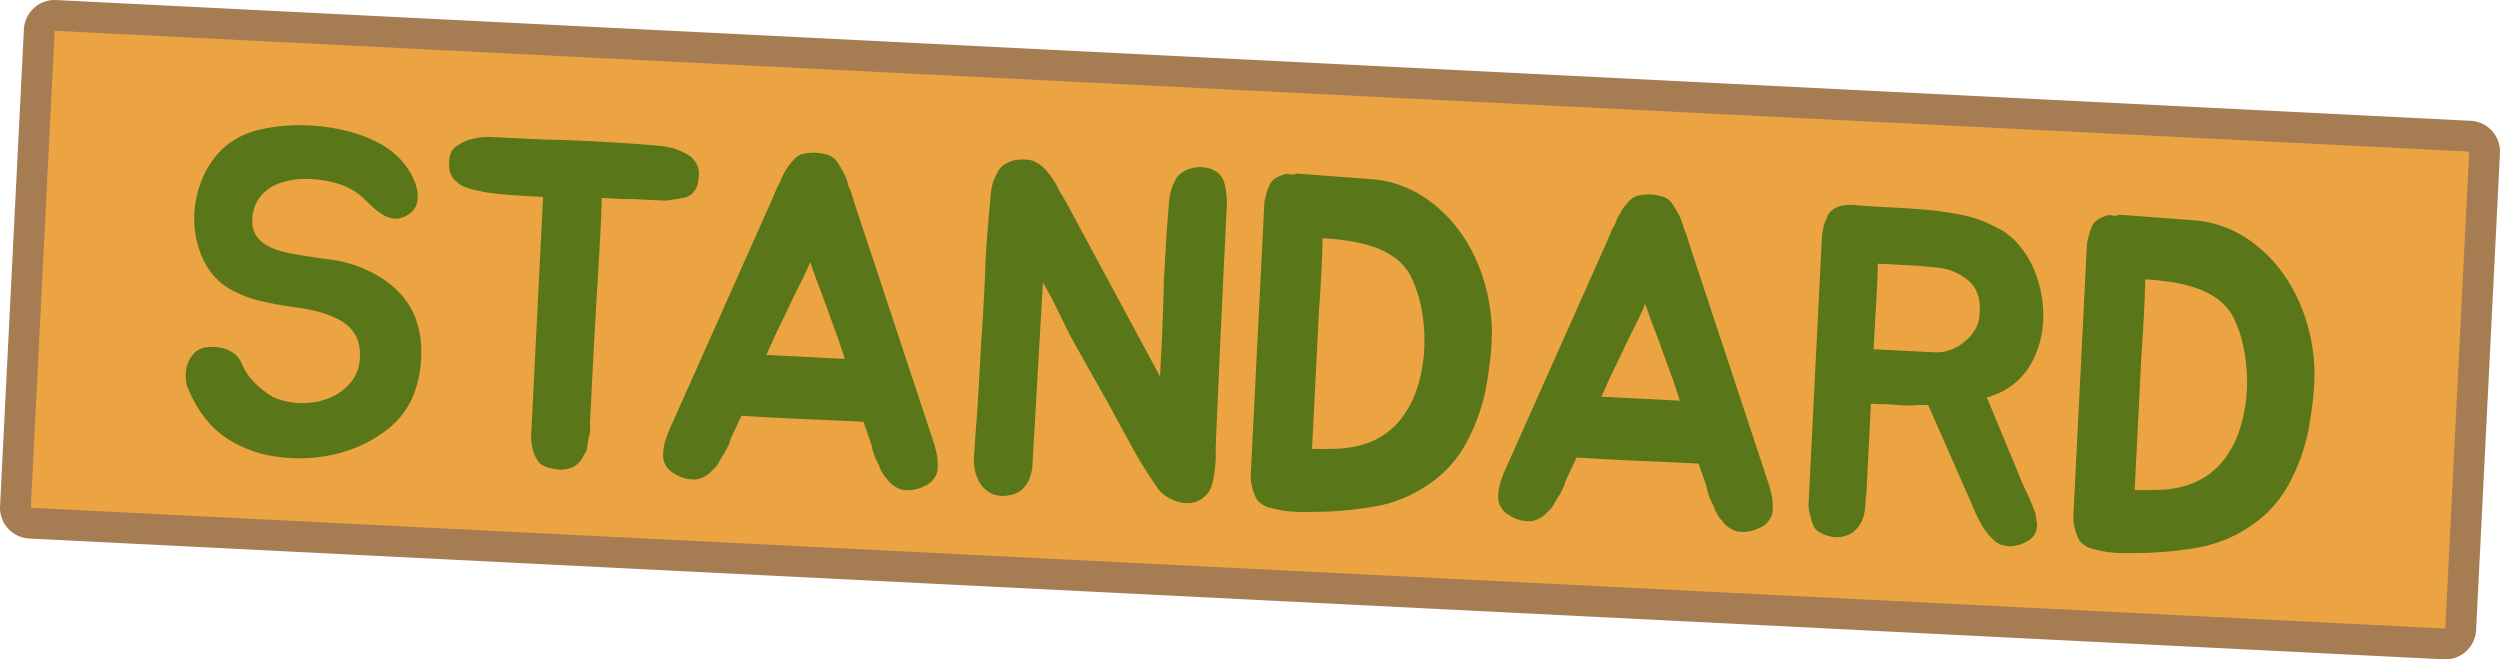 <svg xmlns="http://www.w3.org/2000/svg" xmlns:xlink="http://www.w3.org/1999/xlink" width="486.856" height="128.406" viewBox="0 0 486.856 128.406"><defs><style>.cls-1{fill:none;}.cls-2{clip-path:url(#clip-path);}.cls-3{fill:#eca442;}.cls-4{fill:#a67c52;}.cls-5{fill:#597718;}</style><clipPath id="clip-path" transform="translate(0 -0)"><rect class="cls-1" width="486.855" height="130.628"/></clipPath></defs><g id="Layer_2" data-name="Layer 2"><g id="Layer_1-2" data-name="Layer 1"><g id="Standard"><g class="cls-2"><g class="cls-2"><path class="cls-3" d="M476.059,125.402,5.851,101.88a3.001,3.001,0,0,1-2.847-3.146l4.647-92.884a2.998,2.998,0,0,1,2.996-2.85c.05,0,.1.001.149.004l470.208,23.522a2.999,2.999,0,0,1,2.847,3.146l-4.646,92.883a3,3,0,0,1-2.997,2.851c-.049,0-.099-.001-.149-.004" transform="translate(0 -0)"/><path class="cls-4" d="M10.647,6l470.208,23.522-4.647,92.884L6,98.884l4.647-92.884m-.005-6a6,6,0,0,0-5.988,5.7L.007,98.584a5.999,5.999,0,0,0,5.694,6.292l470.209,23.522c.101.005.203.008.304.008a6.002,6.002,0,0,0,5.988-5.7l4.646-92.884a6.001,6.001,0,0,0-5.692-6.293L10.947.008c-.103-.006-.204-.008-.305-.008" transform="translate(0 -0)"/><path class="cls-5" d="M81.459,63.735a15.397,15.397,0,0,1,.505,2.886,24.058,24.058,0,0,1-.322,6.43,19.286,19.286,0,0,1-.699,2.735A16.259,16.259,0,0,1,74.992,83.978a26.327,26.327,0,0,1-9.704,4.463,30.417,30.417,0,0,1-11.022.538A23.694,23.694,0,0,1,44.353,85.487a18.341,18.341,0,0,1-4.55-4.223,24.284,24.284,0,0,1-3.105-5.421A6.31,6.31,0,0,1,36.165,73.5a6.807,6.807,0,0,1,.343-2.525,5.944,5.944,0,0,1,1.231-2.118,4.016,4.016,0,0,1,2.225-1.205,9.54,9.54,0,0,1,1.952-.084,7.239,7.239,0,0,1,2.101.423,5.816,5.816,0,0,1,1.85,1.092,4.75,4.75,0,0,1,1.289,1.925,11.685,11.685,0,0,0,2.546,3.624,17.127,17.127,0,0,0,3.628,2.77,14.495,14.495,0,0,0,5.702,1.103,13.665,13.665,0,0,0,5.336-1.095,10.28,10.28,0,0,0,4.004-3.023,7.788,7.788,0,0,0,1.702-4.591,9.138,9.138,0,0,0-.426-3.608,6.553,6.553,0,0,0-1.566-2.439,9.421,9.421,0,0,0-2.511-1.715,23.363,23.363,0,0,0-3.271-1.253,33.062,33.062,0,0,0-4.157-.844q-2.109-.286-4.253-.667-2.145-.379-4.195-.936a20.05,20.05,0,0,1-3.992-1.562,12.603,12.603,0,0,1-5.782-5.555,18.297,18.297,0,0,1-2.081-7.731,20.048,20.048,0,0,1,1.312-8.062,17.282,17.282,0,0,1,4.492-6.721A16.023,16.023,0,0,1,50.439,25.272a34.965,34.965,0,0,1,8.573-.887,38.042,38.042,0,0,1,5.216.442,34.828,34.828,0,0,1,5.05,1.161,25.981,25.981,0,0,1,4.496,1.859,15.741,15.741,0,0,1,3.553,2.539,13.498,13.498,0,0,1,2.125,2.513,12.152,12.152,0,0,1,1.569,3.256,6.699,6.699,0,0,1,.228,3.234,3.8,3.8,0,0,1-1.989,2.535,4.016,4.016,0,0,1-2.672.638,5.746,5.746,0,0,1-2.334-.934,15.317,15.317,0,0,1-2.08-1.693q-.991-.957-1.818-1.726a13.152,13.152,0,0,0-5.665-2.734,21.667,21.667,0,0,0-6.463-.596,16.151,16.151,0,0,0-3.586.729A8.626,8.626,0,0,0,51.748,37.188a7.471,7.471,0,0,0-1.947,2.581,7.611,7.611,0,0,0-.654,3.554,4.466,4.466,0,0,0,.698,2.486,5.969,5.969,0,0,0,1.732,1.722,9.936,9.936,0,0,0,2.325,1.115,19.679,19.679,0,0,0,2.564.673q3.858.738,7.731,1.204a24.174,24.174,0,0,1,7.509,2.192,19.741,19.741,0,0,1,6.27,4.49A14.716,14.716,0,0,1,81.459,63.735Z" transform="translate(0 -0)"/><path class="cls-5" d="M135.284,31.379a3.863,3.863,0,0,1,.827,2.493q-.027.544-.1,1.13a9.707,9.707,0,0,1-.181,1.035,4.368,4.368,0,0,1-1.218,1.846,4.742,4.742,0,0,1-1.941.72,8.439,8.439,0,0,1-1.223.211,12.41,12.41,0,0,0-1.308.208,8.219,8.219,0,0,1-1.214.03q-.605-.031-1.295-.065l-4.405-.22q-1.559.013-3.07-.063t-2.979-.149q-.056,2.813-.215,6.028-.161,3.216-.417,7.47-.257,4.256-.58,9.868-.326,5.615-.695,13.041l-.345,6.883a7.812,7.812,0,0,0,.019,1.363q-.018.363-.034.679a4.31,4.31,0,0,1-.125.766,14.652,14.652,0,0,0-.354,1.889,4.23,4.23,0,0,1-.129.856,5.987,5.987,0,0,1-.302.848q-.364.346-.373.526l-.287.531a4.571,4.571,0,0,1-1.727,1.639,5.937,5.937,0,0,1-4.254.241,4.345,4.345,0,0,1-2.205-.928,5.511,5.511,0,0,1-1.041-1.686,5.219,5.219,0,0,1-.51-1.933,5.667,5.667,0,0,1-.173-1.734l2.329-46.555q-.518-.026-2.159-.108-1.642-.082-3.496-.22-1.856-.138-3.491-.311-1.637-.171-2.236-.294-.514-.115-1.584-.351-1.072-.235-1.752-.451a5.976,5.976,0,0,1-2.764-1.864,4.078,4.078,0,0,1-.818-2.674q.028-.543.055-1.086a2.768,2.768,0,0,1,.222-.988,2.976,2.976,0,0,1,1.472-1.743,8.59,8.59,0,0,1,1.114-.625,6.193,6.193,0,0,1,1.454-.518,12.466,12.466,0,0,1,2.619-.414,10.858,10.858,0,0,1,1.386-.021c.46.023.95.047,1.468.073q3.022.152,5.744.288,2.72.136,5.748.196,5.012.161,9.977.454,4.964.295,9.878.721,1.117.147,2.146.38a9.122,9.122,0,0,1,2.041.738,8.274,8.274,0,0,1,1.435.752A3.51,3.51,0,0,1,135.284,31.379Z" transform="translate(0 -0)"/><path class="cls-5" d="M182.529,89.04c.038.365.064.716.077,1.048.012.334.007.712-.014,1.134a3.524,3.524,0,0,1-.704,1.962A3.755,3.755,0,0,1,180.084,94.638a6.819,6.819,0,0,1-4.623.677,5.872,5.872,0,0,1-2.101-1.285,1.353,1.353,0,0,0-.248-.24.471.471,0,0,1-.162-.234,1.382,1.382,0,0,1-.161-.236.671.671,0,0,0-.248-.239,5.616,5.616,0,0,1-.648-.895c-.159-.28-.318-.575-.475-.886a8.119,8.119,0,0,0-.346-.88c-.131-.279-.275-.573-.432-.884q-.156-.37-.311-.697a2.647,2.647,0,0,1-.226-.692,5.743,5.743,0,0,1-.359-1.47l-1.591-4.529q-5.959-.298-11.877-.549-5.919-.249-11.873-.639l-2.036,4.348a2.277,2.277,0,0,0-.252.714,2.352,2.352,0,0,1-.252.713q-.192.355-.336.664c-.097.208-.209.43-.336.665-.188.294-.361.572-.518.836q-.237.397-.518.837a4.784,4.784,0,0,1-.475.838,5.75,5.75,0,0,1-.733.826.662.662,0,0,0-.271.213,1.513,1.513,0,0,1-.184.218.488.488,0,0,1-.184.217,1.287,1.287,0,0,0-.27.214,5.901,5.901,0,0,1-2.219,1.069,6.818,6.818,0,0,1-4.532-1.135,3.756,3.756,0,0,1-1.65-1.626,3.512,3.512,0,0,1-.504-2.023c.021-.422.053-.799.1-1.13.045-.33.105-.675.182-1.035a16.725,16.725,0,0,1,.513-1.609l.3-.802,20.283-45.475.591-1.423a5.147,5.147,0,0,1,.481-.975,4.631,4.631,0,0,0,.486-1.065,13.798,13.798,0,0,1,1.055-2.036,5.628,5.628,0,0,1,.654-.966q.367-.435.736-.871a3.74,3.74,0,0,1,1.527-1.104,8.925,8.925,0,0,1,5.613.281,3.755,3.755,0,0,1,1.41,1.25q.562.846,1.2,1.967a13.804,13.804,0,0,1,.846,2.131,4.643,4.643,0,0,0,.378,1.108,5.235,5.235,0,0,1,.382,1.018l.445,1.475,15.644,47.273.219.828Q182.396,88.216,182.529,89.04Zm-19.358-23.215q-.992-2.681-2.017-5.548-1.025-2.865-2.176-5.829-.306-.833-.607-1.71-.303-.877-.607-1.71c-.2.535-.43,1.084-.689,1.646q-.389.844-.774,1.641-1.441,2.835-2.747,5.583-1.306,2.749-2.561,5.32l-1.753,3.907,15.286.765Z" transform="translate(0 -0)"/><path class="cls-5" d="M236.628,91.02a28.041,28.041,0,0,1-.552,3.242,5.002,5.002,0,0,1-4.211,3.693,6.59,6.59,0,0,1-2.541-.263,8.671,8.671,0,0,1-2.325-1.115,5.849,5.849,0,0,1-1.73-1.767,87.156,87.156,0,0,1-5.006-8.105q-2.26-4.152-4.56-8.354l-6.679-11.866q-1.348-2.519-2.835-5.635-1.49-3.115-3.085-5.829l-1.99,34.586-.041.815a8.876,8.876,0,0,1-.618,2.83,5.532,5.532,0,0,1-1.718,2.32,4.897,4.897,0,0,1-2.295.884,5.379,5.379,0,0,1-3.571-.451,5.665,5.665,0,0,1-2.146-2.105,7.905,7.905,0,0,1-.975-3,11.549,11.549,0,0,1,.035-3.312l.077-1.54.526-7.057.743-13.129q.229-2.893.383-5.928.152-3.034.311-6.204.108-3.898.456-8.24.347-4.342.71-8.137a9.002,9.002,0,0,1,1.127-3.485,3.777,3.777,0,0,1,1.922-2.083,5.615,5.615,0,0,1,2.502-.692,7.482,7.482,0,0,1,2.629.222c.282.136.562.287.843.45.28.167.56.346.839.542q.414.384.785.766a6.616,6.616,0,0,1,.693.852,8.142,8.142,0,0,1,.729.99c.212.344.428.672.643.985q.233.557.469,1.022a8.023,8.023,0,0,0,.559.936l.877,1.498,18.301,33.966.299-5.978q.145-2.897.253-5.935.107-3.036.185-6.301.19-3.804.451-8.149.26-4.346.624-8.141a9.068,9.068,0,0,1,1.041-3.489A3.924,3.924,0,0,1,230.328,33.5a6.4,6.4,0,0,1,4.973-.75,4.952,4.952,0,0,1,2.191,1.199,6.07,6.07,0,0,1,.487.66,3.688,3.688,0,0,1,.391.836,8.548,8.548,0,0,1,.414,2.109,11.475,11.475,0,0,1,.146,2.277q-.567,11.323-1.112,23.098-.547,11.778-1.027,23.103-.063,1.27-.038,2.495A18.378,18.378,0,0,1,236.628,91.02Z" transform="translate(0 -0)"/><path class="cls-5" d="M290.528,64.115a49.334,49.334,0,0,1-.352,6.157q-.376,3.161-.956,6.127a37.83,37.83,0,0,1-3.699,9.894,22.752,22.752,0,0,1-7.24,7.991A26.316,26.316,0,0,1,267.413,98.689a70.098,70.098,0,0,1-11.911.993,35.758,35.758,0,0,1-4.023-.065,18.818,18.818,0,0,1-3.904-.694,4.502,4.502,0,0,1-2.282-1.113,2.024,2.024,0,0,1-.654-.759,6.318,6.318,0,0,1-.387-.927,3.867,3.867,0,0,1-.341-.971c-.07-.335-.154-.689-.25-1.057-.043-.305-.072-.594-.086-.867a7.072,7.072,0,0,1-.005-.772l2.587-51.718q.032-.633.059-1.177a3.542,3.542,0,0,1,.227-1.078,8.24,8.24,0,0,1,.623-2.058,2.987,2.987,0,0,1,1.027-1.492,4.09,4.09,0,0,1,1.07-.627q.529-.199.971-.36a1.875,1.875,0,0,1,1.081.008,1.782,1.782,0,0,0,1.264-.163l14.404,1.083a21.522,21.522,0,0,1,10.053,3.272,27.057,27.057,0,0,1,7.358,6.951,31.623,31.623,0,0,1,4.562,9.172A35.675,35.675,0,0,1,290.528,64.115ZM273.604,80.521a20.615,20.615,0,0,0,2.731-6.129,30.2,30.2,0,0,0,1.051-7.167,33.012,33.012,0,0,0-.592-7.202,24.159,24.159,0,0,0-2.107-6.326,10.335,10.335,0,0,0-2.946-3.417,15.319,15.319,0,0,0-4.135-2.159,28.121,28.121,0,0,0-4.918-1.2,50.307,50.307,0,0,0-5.125-.528q-.047,2.632-.167,5.076-.122,2.446-.258,5.163-.25,3.256-.404,6.336-.154,3.08-.299,5.978l-.924,18.477q2.681.044,5.154-.06a19.372,19.372,0,0,0,4.802-.804,14.566,14.566,0,0,0,8.138-6.039Z" transform="translate(0 -0)"/><path class="cls-5" d="M345.15,97.175c.038.365.064.715.078,1.048q.018.501-.014,1.134a3.523,3.523,0,0,1-.704,1.962,3.743,3.743,0,0,1-1.804,1.453,6.821,6.821,0,0,1-4.623.677,5.859,5.859,0,0,1-2.1-1.285,1.342,1.342,0,0,0-.248-.239.476.476,0,0,1-.161-.235,1.356,1.356,0,0,1-.162-.236.663.663,0,0,0-.248-.239,5.583,5.583,0,0,1-.647-.896c-.159-.28-.318-.575-.476-.886a8.059,8.059,0,0,0-.346-.88c-.13-.279-.274-.573-.432-.884-.104-.247-.207-.478-.311-.697a2.663,2.663,0,0,1-.225-.692,5.722,5.722,0,0,1-.359-1.47l-1.591-4.529q-5.959-.298-11.877-.548-5.919-.249-11.873-.64l-2.036,4.348a2.276,2.276,0,0,0-.252.714,2.341,2.341,0,0,1-.252.713q-.191.355-.336.664c-.097.208-.21.43-.336.665-.188.294-.361.572-.518.836-.158.265-.33.544-.518.837a4.724,4.724,0,0,1-.475.838,5.723,5.723,0,0,1-.733.827.655.655,0,0,0-.271.213,1.514,1.514,0,0,1-.184.218.493.493,0,0,1-.184.218,1.275,1.275,0,0,0-.271.213,5.888,5.888,0,0,1-2.218,1.069,6.817,6.817,0,0,1-4.532-1.135,3.749,3.749,0,0,1-1.65-1.626,3.516,3.516,0,0,1-.504-2.023c.021-.422.053-.799.099-1.13q.067-.495.182-1.035a16.77,16.77,0,0,1,.513-1.609l.3-.802,20.283-45.476.591-1.423a5.132,5.132,0,0,1,.481-.975,4.678,4.678,0,0,0,.486-1.065,13.758,13.758,0,0,1,1.054-2.036,5.65,5.65,0,0,1,.655-.966q.366-.435.736-.871a3.735,3.735,0,0,1,1.527-1.104,8.935,8.935,0,0,1,5.614.281,3.751,3.751,0,0,1,1.41,1.251q.562.845,1.2,1.966a13.805,13.805,0,0,1,.845,2.131,4.665,4.665,0,0,0,.378,1.108,5.215,5.215,0,0,1,.382,1.018l.446,1.475,15.644,47.273.219.828C344.945,96.075,345.061,96.626,345.15,97.175ZM325.791,73.96q-.992-2.681-2.017-5.549-1.025-2.865-2.176-5.829c-.204-.555-.407-1.124-.607-1.71q-.302-.877-.607-1.71-.3.803-.688,1.646-.39.845-.775,1.642-1.44,2.834-2.747,5.583-1.306,2.75-2.561,5.32l-1.753,3.908,15.286.765Z" transform="translate(0 -0)"/><path class="cls-5" d="M396.687,101.933a4.315,4.315,0,0,1-.259,1.712,2.662,2.662,0,0,1-.521.882,5.728,5.728,0,0,1-.77.688,9.638,9.638,0,0,1-1.95.902c-.467.097-.917.181-1.354.25a2.885,2.885,0,0,1-1.336-.112,3.763,3.763,0,0,1-2.364-1.208,12.08,12.08,0,0,1-2.277-2.929q-.397-.746-.868-1.678a18.728,18.728,0,0,1-.855-1.95L375.501,78.899q-.692-.034-1.384-.024-.694.012-1.389.067a21.761,21.761,0,0,1-3.416-.081,31.034,31.034,0,0,0-3.325-.166l-1.641-.082-.82,16.394q-.037.726-.111,1.356-.075.632-.11,1.356-.023.455-.103,1.175-.081.724-.197,1.353a6.22,6.22,0,0,1-.879,1.999,5.53,5.53,0,0,1-1.729,1.684,5.677,5.677,0,0,1-4.436.414,7.488,7.488,0,0,1-2.114-1.014,2.679,2.679,0,0,1-.57-.709,4.672,4.672,0,0,1-.389-.882,8.836,8.836,0,0,1-.255-.966,9.181,9.181,0,0,0-.254-.966,6.264,6.264,0,0,1-.173-1.734l2.574-51.446c.018-.362.05-.738.1-1.13a9.039,9.039,0,0,1,.182-1.035,5.282,5.282,0,0,1,.705-1.962,2.599,2.599,0,0,1,.94-1.497,4.274,4.274,0,0,1,1.646-.871,8.355,8.355,0,0,1,3.168-.159q3.882.285,7.682.475,3.799.19,7.591.562,2.495.308,5.282.854a22.013,22.013,0,0,1,5.154,1.666q1.523.713,2.787,1.41a15.482,15.482,0,0,1,2.496,2.032,18.866,18.866,0,0,1,4.229,7.203,23.006,23.006,0,0,1,1.143,8.32,18.592,18.592,0,0,1-2.652,8.857,13.508,13.508,0,0,1-7.342,5.716.792.792,0,0,1-.486.203,1.577,1.577,0,0,0-.482.111l7.106,17.154.705,1.488q.154.372.391.837a6.535,6.535,0,0,1,.387.927,7.989,7.989,0,0,1,.426,1.021,7.732,7.732,0,0,0,.425,1.02Q396.553,101.11,396.687,101.933ZM376.708,68.608a7.719,7.719,0,0,0,3.009-.439,9.601,9.601,0,0,0,2.67-1.455,9.152,9.152,0,0,0,2.059-2.212,6.211,6.211,0,0,0,1.006-2.811q.571-4.51-1.908-6.86a10.892,10.892,0,0,0-6.703-2.741q-2.496-.306-5.475-.456-2.979-.149-5.657-.283-.101,3.719-.335,7.565-.237,3.849-.499,9.101Z" transform="translate(0 -0)"/><path class="cls-5" d="M450.73,72.13a49.709,49.709,0,0,1-.352,6.156q-.376,3.161-.957,6.127a37.781,37.781,0,0,1-3.698,9.894,22.76,22.76,0,0,1-7.239,7.991,26.321,26.321,0,0,1-10.87,4.405,70.168,70.168,0,0,1-11.911.994,35.868,35.868,0,0,1-4.022-.066,18.785,18.785,0,0,1-3.904-.694,4.492,4.492,0,0,1-2.282-1.113,2.016,2.016,0,0,1-.654-.759,6.296,6.296,0,0,1-.387-.927,3.828,3.828,0,0,1-.341-.971c-.069-.335-.154-.689-.251-1.057q-.064-.457-.086-.867a6.827,6.827,0,0,1-.004-.772l2.586-51.718q.032-.633.06-1.177a3.571,3.571,0,0,1,.227-1.078,8.245,8.245,0,0,1,.623-2.058,2.991,2.991,0,0,1,1.026-1.492,4.079,4.079,0,0,1,1.07-.627c.354-.133.676-.253.971-.36a1.874,1.874,0,0,1,1.082.009,1.781,1.781,0,0,0,1.264-.164l14.404,1.084a21.513,21.513,0,0,1,10.053,3.272,27.062,27.062,0,0,1,7.358,6.951,31.641,31.641,0,0,1,4.562,9.172A35.731,35.731,0,0,1,450.73,72.13ZM433.805,88.535a20.557,20.557,0,0,0,2.73-6.128,30.13,30.13,0,0,0,1.052-7.167,33.042,33.042,0,0,0-.593-7.202,24.111,24.111,0,0,0-2.107-6.326,10.331,10.331,0,0,0-2.945-3.416,15.306,15.306,0,0,0-4.135-2.159,28.121,28.121,0,0,0-4.918-1.2,50.336,50.336,0,0,0-5.125-.528q-.047,2.632-.168,5.077-.122,2.446-.258,5.163-.25,3.256-.404,6.336-.152,3.08-.299,5.978l-.924,18.477q2.681.045,5.154-.06a19.338,19.338,0,0,0,4.803-.804,14.554,14.554,0,0,0,8.137-6.039Z" transform="translate(0 -0)"/></g></g></g></g></g></svg>